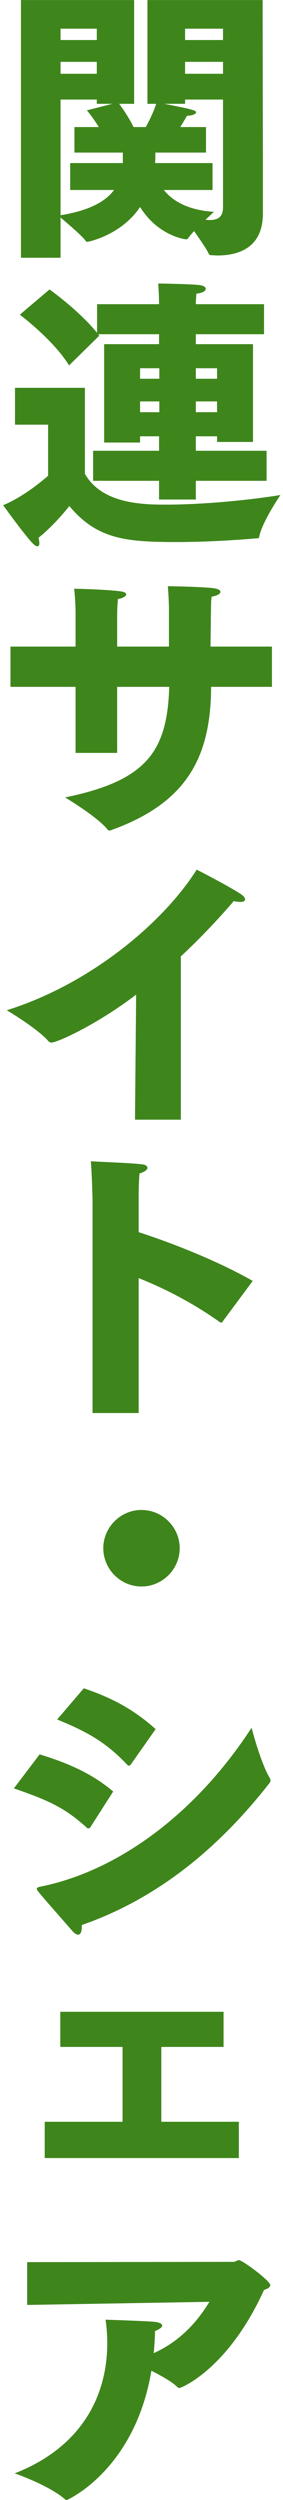 <svg fill="none" height="388" viewBox="0 0 44 388" width="44" xmlns="http://www.w3.org/2000/svg"><g fill="#3e861b"><path d="m4.224 357.72v-6.644l32.076-.044c.352 0 .528-.264.836-.264.572 0 4.884 3.212 4.884 3.872 0 .264-.264.528-.968.748-5.588 12.32-12.892 15.224-13.156 15.224-.132 0-.22-.044-.352-.176-.792-.792-2.464-1.716-4.004-2.508-2.596 15.444-13.068 20.064-13.156 20.064-.132 0-.22-.044-.308-.132-2.464-2.156-7.788-4.004-7.788-4.004 10.472-4.092 14.388-12.1 14.388-20.196 0-1.232-.088-2.464-.264-3.652 0 0 6.908.22 7.788.352.748.132 1.012.308 1.012.572s-.44.572-1.1.836c-.044 1.188-.088 2.332-.22 3.432 5.148-2.288 7.7-6.424 8.668-7.964z"/><path d="m6.952 334.925v-5.632h12.1v-11.616h-9.68v-5.456h25.388v5.456h-9.68v11.616h12.056v5.632z"/><path d="m8.888 266.86 4.136-4.84c4.444 1.496 7.788 3.3 11.176 6.336l-3.872 5.5c-.088.088-.176.176-.308.176-.044 0-.132-.044-.22-.132-3.3-3.476-6.16-5.104-10.912-7.04zm30.228 1.276s1.364 5.368 2.86 7.876c.044.088.088.22.088.308s-.044.22-.088.308c-7.612 9.768-17.116 17.908-29.26 22.132v.264c0 .836-.22 1.232-.572 1.232-.264 0-.616-.22-.968-.66-5.28-6.028-5.456-6.204-5.456-6.468 0-.176.264-.264.484-.308 12.144-2.42 24.244-11.352 32.912-24.684zm-36.96 9.416 4.004-5.28c4.312 1.32 8.052 2.904 11.44 5.764l-3.52 5.5c-.088.132-.176.22-.352.22-.044 0-.132 0-.22-.088-3.476-3.168-6.028-4.268-11.352-6.116z"/><path d="m16.06 240.28c0-3.256 2.684-5.94 5.94-5.94s5.94 2.684 5.94 5.94-2.684 5.94-5.94 5.94-5.94-2.684-5.94-5.94z"/><path d="m14.388 219.301v-33s-.088-4.004-.264-6.072c2.332.132 6.424.264 8.052.484.44.044.748.264.748.528s-.352.616-1.232.88c-.132 1.452-.132 3.344-.132 3.344v5.764c5.588 1.804 12.584 4.62 17.732 7.568l-4.664 6.292c-.044.088-.132.176-.22.176s-.176-.044-.308-.132c-4.18-2.948-8.36-5.104-12.54-6.776v20.944z"/><path d="m20.988 173.771.176-19.404c-5.984 4.576-12.232 7.436-13.156 7.436-.176 0-.308-.044-.484-.22-1.716-1.98-6.468-4.796-6.468-4.796 13.332-4.18 24.552-13.904 29.524-21.824 0 0 4.84 2.464 6.908 3.828.44.308.616.572.616.792 0 .264-.264.396-.748.396-.264 0-.616-.044-1.012-.132-2.464 2.86-5.236 5.808-8.228 8.58v25.344z"/><path d="m11.748 116.849v-10.252h-10.12v-6.248h10.12v-5.544s-.044-2.024-.22-3.432c.924 0 5.192.132 7.172.396.66.088.924.264.924.484 0 .264-.528.616-1.276.704-.132.924-.132 2.552-.132 2.552v4.84h8.052v-5.72c0-1.056-.088-2.64-.176-3.652 1.32 0 5.896.132 7.084.308.792.088 1.1.352 1.1.572 0 .308-.572.616-1.364.748-.132.704-.088 1.628-.132 3.256 0 1.452-.044 2.948-.044 4.488h9.548v6.248h-9.46c-.044 10.868-3.74 18.04-15.62 22.264-.044.044-.132.044-.176.044-.132 0-.264-.088-.352-.22-1.628-1.98-6.556-4.928-6.556-4.928 12.672-2.596 15.884-7.128 16.192-17.16h-8.096v10.252z"/><path d="m14.476 74.62v-4.664h10.252v-2.244h-2.948v.968h-5.588v-15.268h8.536v-1.54h-9.46l.176.22-4.708 4.62c-2.42-3.96-7.656-7.876-7.656-7.876l4.62-3.916s4.532 3.212 7.392 6.732v-4.444h9.636c0-.748-.044-2.156-.132-3.212 0 0 5.544.088 6.556.264.528.088.836.308.836.572 0 .308-.396.616-1.452.748-.044.528-.088 1.144-.088 1.628h10.604v4.664h-10.604v1.54h8.888v15.18h-5.588v-.88h-3.3v2.244h11v4.664h-11v2.904h-5.72v-2.904zm-6.996-.792v-7.92h-5.148v-5.72h10.868v13.332c2.684 4.796 9.328 4.796 12.716 4.796 5.984 0 13.552-.792 17.688-1.496 0 0-2.86 4.18-3.3 6.468-.044.264-.176.264-.44.264-3.08.264-7.788.572-12.32.572-7.744 0-12.408-.352-16.764-5.588 0 0-2.2 2.86-4.796 4.928.088.308.132.616.132.836 0 .308-.088.484-.308.484-.132 0-.352-.088-.66-.396-1.144-1.1-4.664-5.984-4.664-5.984 3.564-1.452 6.996-4.576 6.996-4.576zm22.968-15.048h3.3v-1.628h-3.3zm0 5.192h3.3v-1.672h-3.3zm-8.668-5.192h2.992v-1.628h-2.992zm0 5.192h2.992v-1.672h-2.992z"/><path d="m3.256 40.004v-39.996h17.6v16.104h-2.332c.396.528 1.364 1.848 2.244 3.608h1.892c.924-1.628 1.452-3.08 1.628-3.608h-1.364v-16.104h17.908l.044 25.916v4.18 2.772.264c0 5.28-3.74 6.512-7.084 6.512-.308 0-.616-.044-.924-.044-.22 0-.352-.044-.44-.264-.308-.704-1.364-2.2-2.244-3.476-.396.396-.704.792-.924 1.1-.088.132-.176.176-.264.176-.528 0-4.576-.748-7.216-5.016-2.948 4.4-8.096 5.412-8.228 5.412-.088 0-.132-.044-.22-.132-.484-.748-2.948-2.816-3.916-3.652v6.248zm25.52-33.792h5.896v-1.76h-5.896zm0 5.236h5.896v-1.848h-5.896zm-19.36-5.236h5.632v-1.76h-5.632zm14.696 19.096h8.932v4.18h-7.568c1.232 1.54 3.52 3.124 7.788 3.388 0 0-.572.528-1.32 1.232.22 0 .396.044.616.044 1.276 0 2.112-.44 2.112-1.98v-16.72h-5.896v.66h-3.256c4.62.88 4.972 1.056 4.972 1.32s-.616.528-1.408.528c0 0-.484.836-1.056 1.76h4.004v3.96h-7.876v.352c0 .352 0 .792-.044 1.276zm-14.696-13.86h5.632v-1.848h-5.632zm1.496 18.04v-4.18h8.184v-.66-.968h-7.524v-3.96h3.784c-.88-1.452-1.848-2.596-1.848-2.596l3.96-1.012h-2.42v-.66h-5.632v17.952c4.62-.748 7.04-2.2 8.316-3.916z"/></g></svg>
